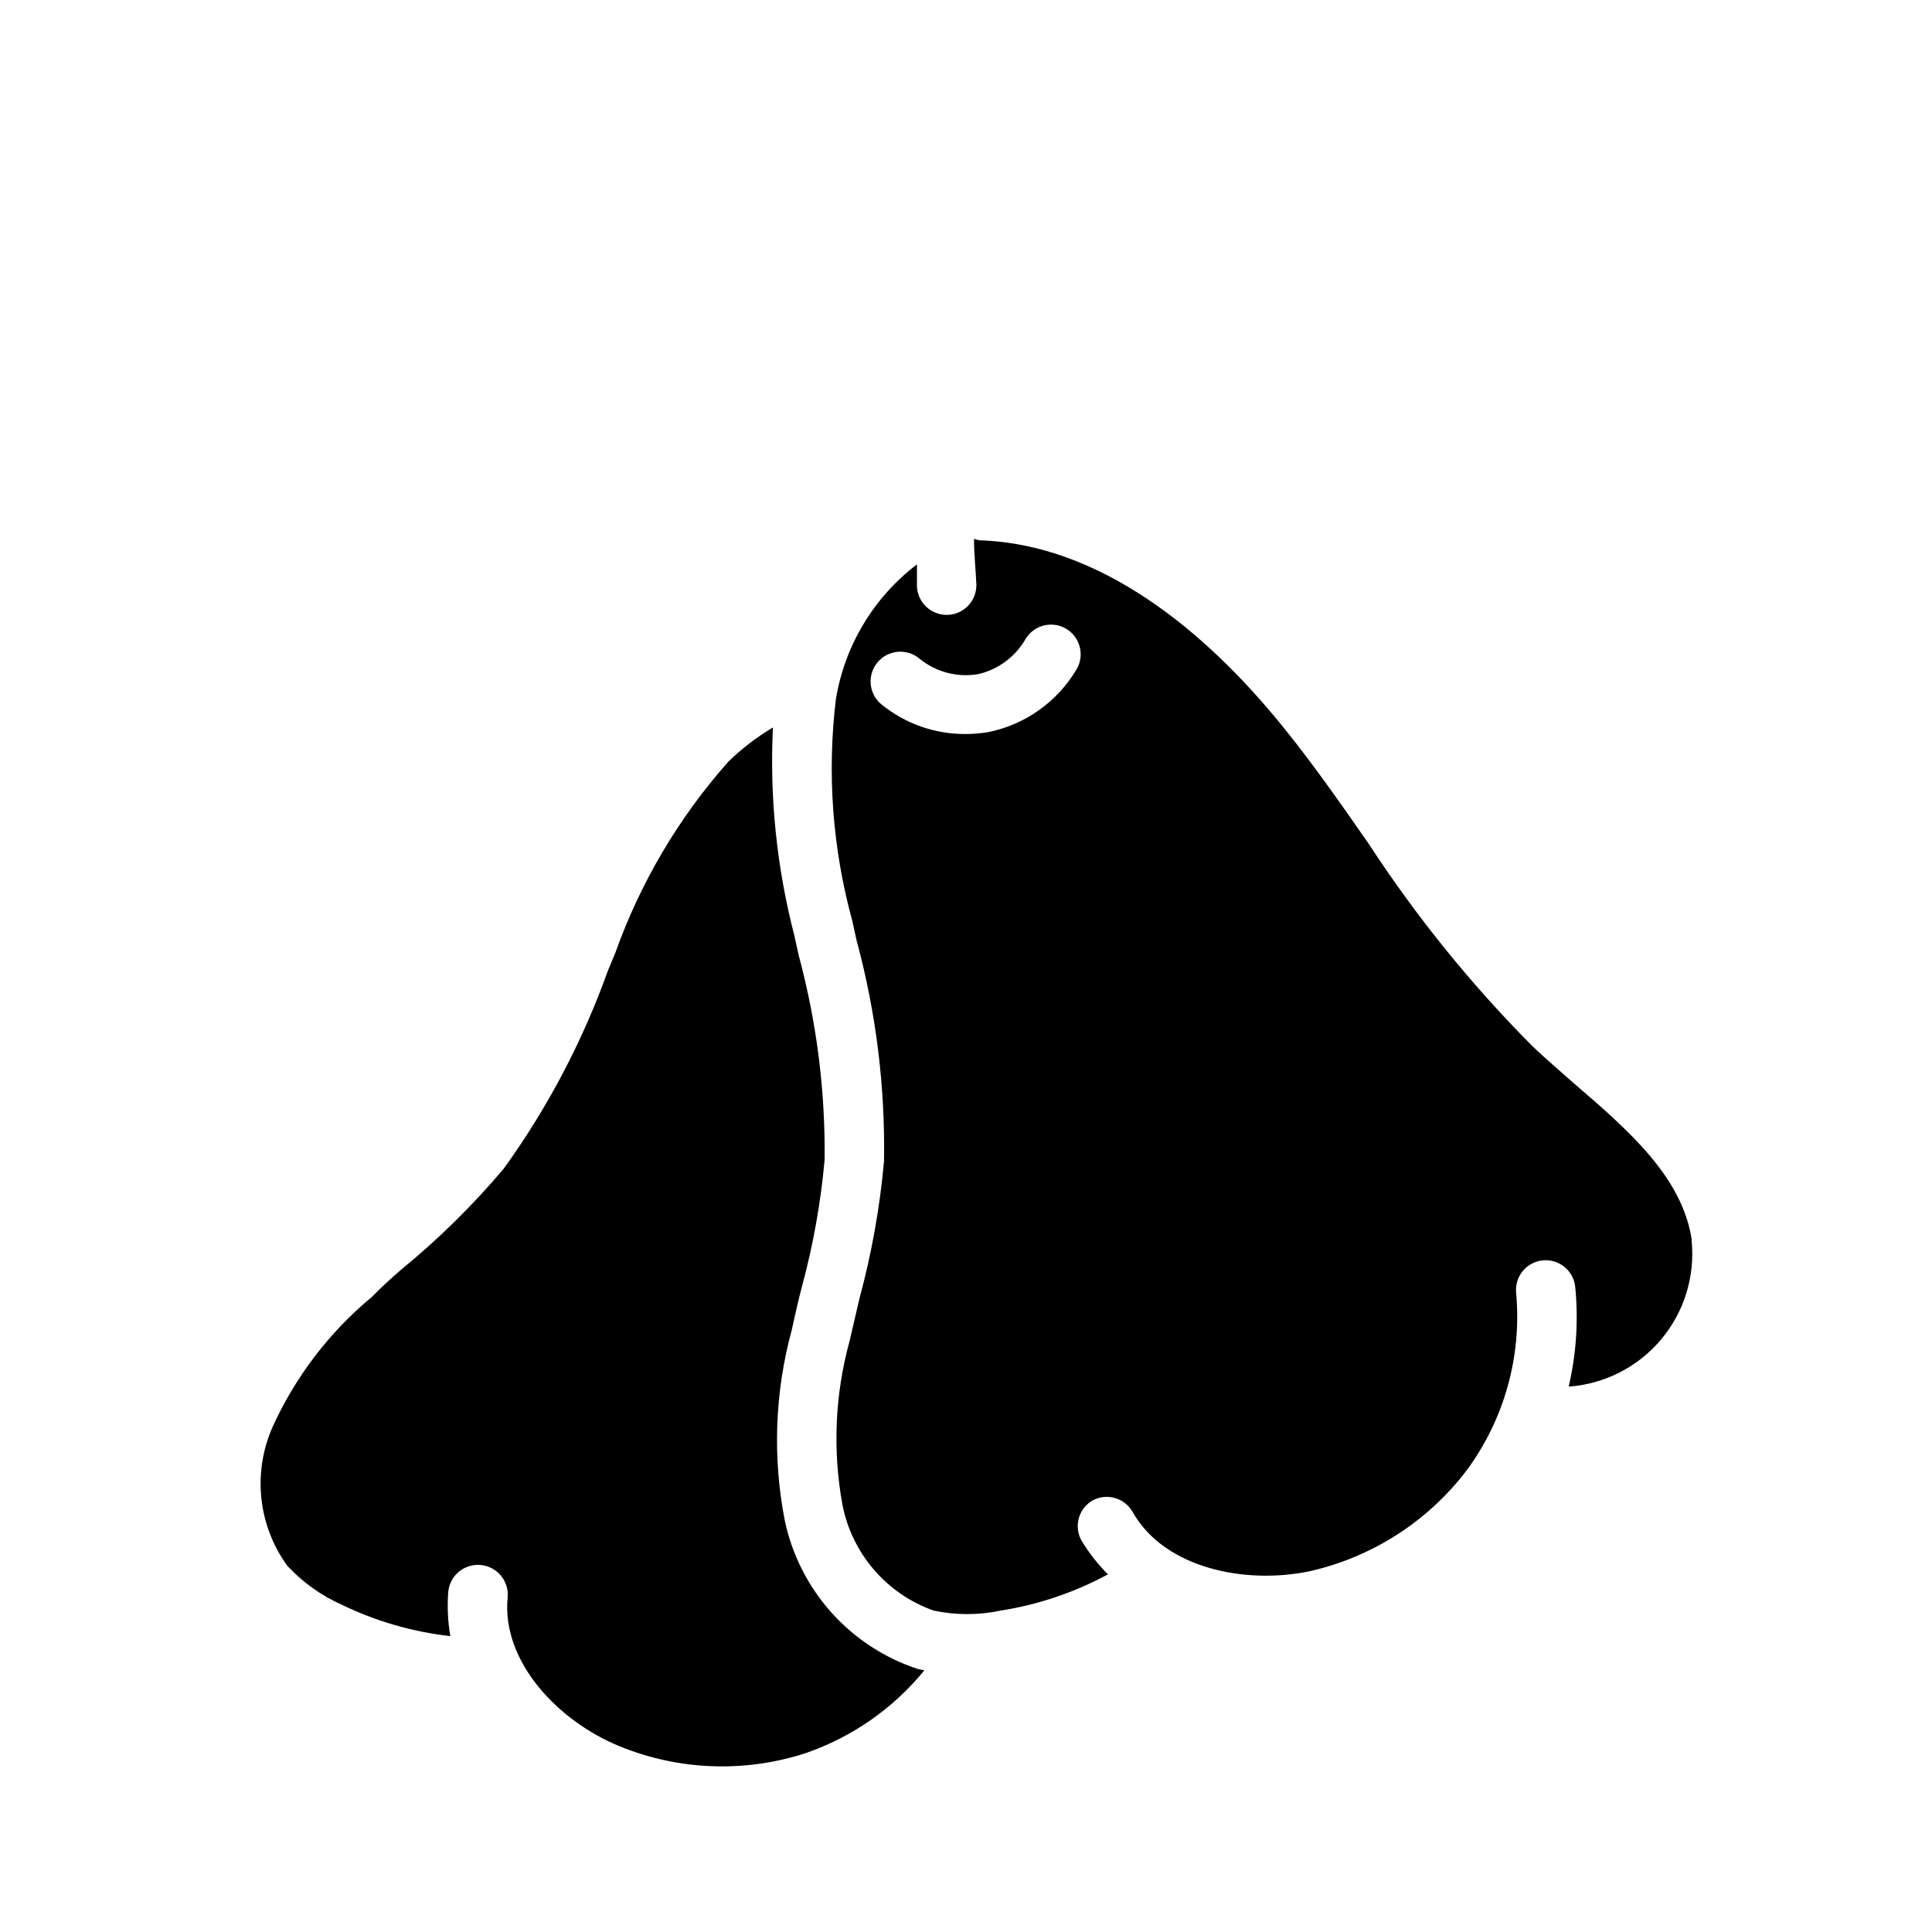 <?xml version="1.0" encoding="UTF-8"?>
<!-- Uploaded to: SVG Repo, www.svgrepo.com, Generator: SVG Repo Mixer Tools -->
<svg fill="#000000" width="800px" height="800px" version="1.1" viewBox="144 144 512 512" xmlns="http://www.w3.org/2000/svg">
 <path d="m592.31 472.42c-2.598-16.531-16.531-28.734-31.488-41.562-3.621-3.227-7.32-6.375-10.707-9.605-16.25-16.344-30.781-34.309-43.375-53.609-7.008-10.078-14.25-20.469-21.965-30.07-17.789-22.277-46.289-49.121-80.926-50.383h0.004c-0.594-0.047-1.176-0.18-1.73-0.395 0 4.172 0.473 8.266 0.629 12.281 0 2.09-0.828 4.09-2.305 5.566-1.477 1.477-3.481 2.309-5.566 2.309-4.199 0.004-7.664-3.289-7.875-7.481v-5.902c-11.469 8.727-19.156 21.516-21.488 35.738-2.371 19.645-0.898 39.562 4.328 58.645l1.18 5.352 0.004 0.004c5.148 19.059 7.586 38.75 7.242 58.488-1.109 12.316-3.297 24.512-6.535 36.445l-2.598 11.18c-3.867 14.109-4.516 28.906-1.891 43.297 2.504 12.988 11.699 23.68 24.168 28.102 5.863 1.246 11.926 1.246 17.789 0 9.953-1.562 19.562-4.809 28.418-9.602-2.769-2.754-5.176-5.848-7.16-9.211-1.867-3.691-0.562-8.195 2.988-10.312 3.785-2.125 8.574-0.785 10.707 2.992 8.5 15.035 29.914 19.207 46.762 15.742 16.574-3.699 31.32-13.121 41.641-26.605 10.082-13.574 14.793-30.398 13.227-47.234-0.41-4.324 2.758-8.164 7.086-8.578 4.297-0.414 8.125 2.711 8.578 7.004 0.879 8.852 0.293 17.789-1.73 26.449 9.48-0.676 18.289-5.152 24.426-12.414 6.137-7.262 9.078-16.695 8.164-26.156zm-162.95-151.14c-5.113 8.707-13.707 14.809-23.613 16.77-1.953 0.312-3.926 0.469-5.906 0.473-8.113 0.039-15.988-2.742-22.277-7.875-3.348-2.781-3.805-7.75-1.023-11.098 2.785-3.348 7.754-3.805 11.102-1.023 4.391 3.609 10.148 5.106 15.742 4.094 5.207-1.254 9.672-4.582 12.359-9.211 2.188-3.719 6.965-4.984 10.707-2.832 3.746 2.16 5.047 6.941 2.91 10.703zm-42.035 265.05c-8.828-2.879-16.742-8.035-22.945-14.945-6.203-6.906-10.48-15.328-12.398-24.414-3.266-16.711-2.648-33.949 1.809-50.379 0.867-3.856 1.73-7.871 2.676-11.414v-0.004c3.008-11.055 5.035-22.355 6.062-33.77 0.211-18.281-2.094-36.504-6.848-54.16l-1.18-5.352c-4.656-17.977-6.566-36.555-5.668-55.105-4.277 2.547-8.242 5.586-11.809 9.055-13.164 14.84-23.348 32.082-29.992 50.773l-1.969 4.723c-6.68 18.656-15.957 36.281-27.551 52.352-8.191 9.703-17.258 18.637-27.082 26.684-2.754 2.363-5.434 4.801-7.871 7.32-11.258 9.328-20.246 21.094-26.293 34.402-5.379 12.09-3.91 26.129 3.856 36.84 4.102 4.414 9.059 7.949 14.566 10.391 9.016 4.352 18.703 7.148 28.652 8.266-0.66-3.871-0.848-7.809-0.551-11.727 0.414-4.348 4.273-7.539 8.621-7.125 4.348 0.414 7.535 4.273 7.121 8.621-1.652 17.16 13.617 32.828 29.52 39.359h0.004c15.73 6.473 33.254 7.141 49.434 1.887 12.336-4.25 23.238-11.855 31.488-21.961z"/>
</svg>